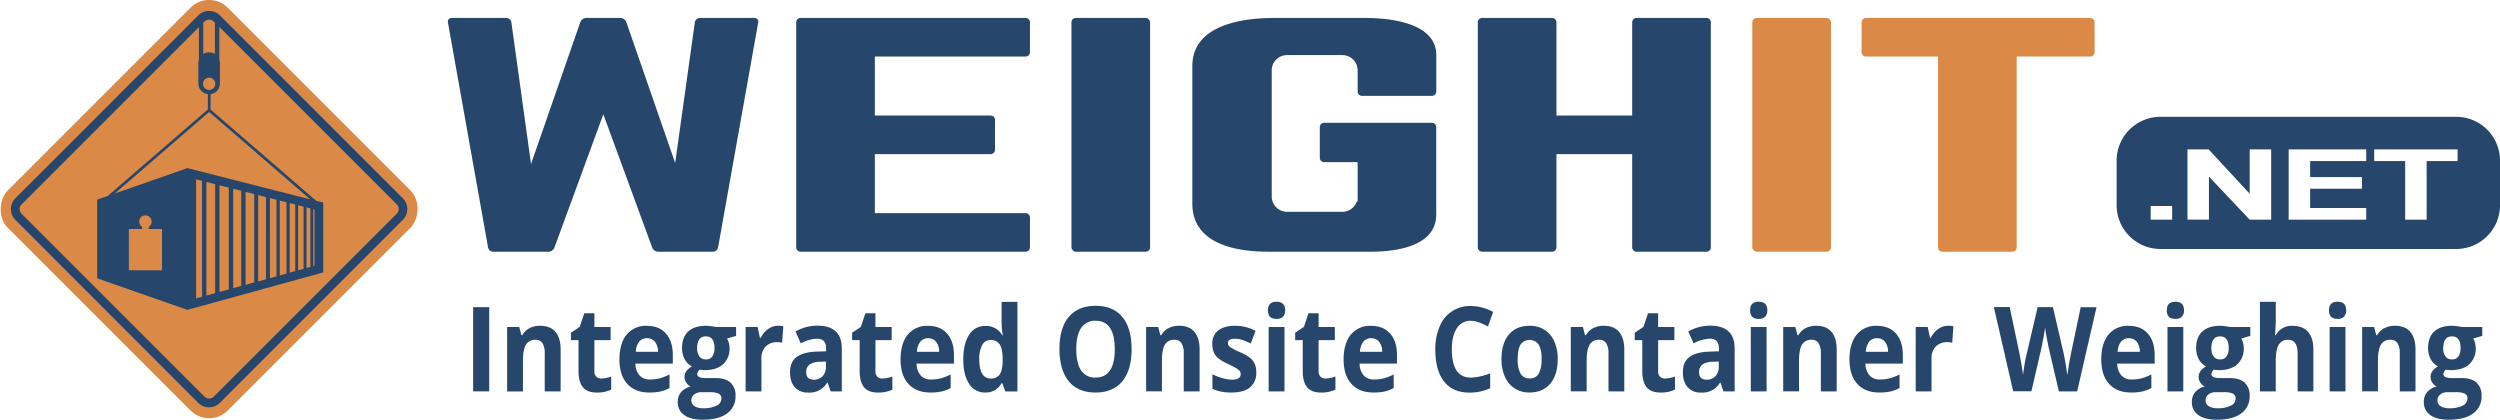 <svg id="Layer_2" data-name="Layer 2" xmlns="http://www.w3.org/2000/svg" viewBox="0 0 1144.37 192.12"><defs><style>.cls-1{fill:#da8946;}.cls-2{fill:#27466c;}</style></defs><title>weighit</title><rect class="cls-1" x="47.78" y="54.68" width="142.42" height="142.42" rx="12" ry="12" transform="translate(100.6 -77.44) rotate(45)"/><path class="cls-2" d="M207.68,120.94L123.94,37.21a7,7,0,0,0-9.9,0L30.31,120.94a7,7,0,0,0,0,9.9L114,214.58a7,7,0,0,0,9.9,0l83.73-83.73A7,7,0,0,0,207.68,120.94ZM116.33,40.58l0.54-.54a3,3,0,0,1,4.24,0l0.54,0.54V54.91a4.85,4.85,0,0,0-5.33,0V40.58ZM119,65.71a2.81,2.81,0,1,1-2.81,2.81A2.81,2.81,0,0,1,119,65.71Zm-9.93,41.41L75.78,118.75,119,81.42l46.26,40Zm56.29,18.43v26.8l-1.79.49V125.09Zm-3.12-.79v28.46l-2.5.69V124.12Zm-3.83-1v30.49l-2.54.7V123.13Zm-4-1v32.63l-3.08.85V122Zm-4.58-1.16v35.06l-3,.83V120.82Zm-4.8-1.22V158l-3.57,1V119.46ZM139.64,119v40.42l-3.95,1.09V118Zm-5.95-1.51v43.57l-3.67,1V116.57ZM128,116.06v46.57l-4.25,1.17V115Zm-6.25-1.59v49.88l-4,1.1v-52Zm-6-1.52V166l-2.71.75V112.26ZM87,131.61A2.84,2.84,0,1,1,91.38,134v1h6.06v18.88H82.25V135h6.06v-1A2.84,2.84,0,0,1,87,131.61ZM204.85,128l-83.73,83.73a3,3,0,0,1-4.24,0L33.14,128a3,3,0,0,1,0-4.24l81.19-81.19v15a4.84,4.84,0,0,0-.26,1.51V68.4a4.93,4.93,0,0,0,4.34,4.87v7l-45.83,39.6-4.84,1.69v36L109.06,172l62.17-17.12v-32l-3.27-.83-48.3-41.74V73.26a4.93,4.93,0,0,0,4.27-4.86V59a4.84,4.84,0,0,0-.26-1.51v-15l81.19,81.19A3,3,0,0,1,204.85,128Zm-38.16,24v-26.1l0.54,0.14v25.81Z" transform="translate(-23.27 -30.17)"/><rect class="cls-1" x="802.12" y="8.22" width="36" height="107" rx="2" ry="2"/><rect class="cls-2" x="490.46" y="8.22" width="36" height="107" rx="2" ry="2"/><path class="cls-2" d="M368.63,38.39h-25a2.41,2.41,0,0,0-2.3,2l-9,64.38L310,40.39a3,3,0,0,0-2.66-2h-15.8a3,3,0,0,0-2.66,2l-22.53,64.85-9-64.85a2.41,2.41,0,0,0-2.3-2H230a1.69,1.69,0,0,0-1.7,2l18.37,103a2.41,2.41,0,0,0,2.3,2h25.47a3,3,0,0,0,2.66-2l22.34-60.9,22.34,60.9a3,3,0,0,0,2.66,2h25.24a2.41,2.41,0,0,0,2.3-2l18.37-103A1.69,1.69,0,0,0,368.63,38.39Z" transform="translate(-23.27 -30.17)"/><path class="cls-2" d="M804.4,38.39h-32a2,2,0,0,0-2,2V83.06H735.73V40.39a2,2,0,0,0-2-2h-32a2,2,0,0,0-2,2v103a2,2,0,0,0,2,2h32a2,2,0,0,0,2-2V100.73H770.4v42.67a2,2,0,0,0,2,2h32a2,2,0,0,0,2-2v-103A2,2,0,0,0,804.4,38.39Z" transform="translate(-23.27 -30.17)"/><path class="cls-1" d="M980.06,38.39H877.4a2,2,0,0,0-2,2V54.06a2,2,0,0,0,2,2h33v87.33a2,2,0,0,0,2,2h32a2,2,0,0,0,2-2V56.06h33.67a2,2,0,0,0,2-2V40.39A2,2,0,0,0,980.06,38.39Z" transform="translate(-23.27 -30.17)"/><path class="cls-2" d="M492.73,56.06a2,2,0,0,0,2-2V40.39a2,2,0,0,0-2-2h-103a2,2,0,0,0-2,2v103a2,2,0,0,0,2,2h103a2,2,0,0,0,2-2V129.73a2,2,0,0,0-2-2h-69v-27h53a2,2,0,0,0,2-2V85.06a2,2,0,0,0-2-2h-53v-27h69Z" transform="translate(-23.27 -30.17)"/><path class="cls-2" d="M647.61,38.39H607.18c-6.73,0-38.12,0-38.12,22v63c0,22,28.33,22,35.82,22h45c5.79,0,30.82,0,30.82-17V97.06h0V88.39a2,2,0,0,0-2-2H629.4a2,2,0,0,0-2,2v14a2,2,0,0,0,2,2h15.33v18h-0.39a7,7,0,0,1-6.61,4.73H612.4a7,7,0,0,1-7-7V62.39a7,7,0,0,1,7-7h25.33a7,7,0,0,1,7,7v0.33h0v9.33a2,2,0,0,0,2,2h32a2,2,0,0,0,2-2V55.39C680.73,38.39,652.82,38.39,647.61,38.39Z" transform="translate(-23.27 -30.17)"/><path class="cls-2" d="M1147.65,83.64h-135.5a20.06,20.06,0,0,0-20,20v20.5a20.06,20.06,0,0,0,20,20h135.5a20.06,20.06,0,0,0,20-20v-20.5A20.06,20.06,0,0,0,1147.65,83.64Zm-130.08,47.08h-9.83v-6.25h9.83v6.25Zm45.33,0h-9.83L1034.4,111v19.69h-9.83V98.56h9.83v0.12l18.67,20.18V98.56h9.83v32.17Zm43.5-26.83h-25.67v7.33h23.73v5.33h-23.73v8.83h25.67v5.33h-35.5V98.56h35.5v5.33Zm41.83,0h-14.17v26.83h-9.83V103.89h-14.17V98.56h38.17v5.33Z" transform="translate(-23.27 -30.17)"/><path class="cls-2" d="M239.85,209.32V170.77h7.36v38.55h-7.36Z" transform="translate(-23.27 -30.17)"/><path class="cls-2" d="M279.86,209.32h-7.24V192.1a9,9,0,0,0-1-4.79,3.57,3.57,0,0,0-3.25-1.6A4.73,4.73,0,0,0,264,188q-1.35,2.25-1.35,7.48v13.87h-7.24V179.84h5.53l1,3.77h0.4a8,8,0,0,1,3.33-3.23,10.4,10.4,0,0,1,4.83-1.09q4.63,0,7,2.78t2.4,8v19.22Z" transform="translate(-23.27 -30.17)"/><path class="cls-2" d="M298.49,203.44a14.28,14.28,0,0,0,4.56-.92v6a14.83,14.83,0,0,1-6.64,1.34q-4.34,0-6.32-2.44t-2-7.32V185.88h-3.46v-3.4l4-2.69,2.09-6.22h4.63v6.28h7.43v6h-7.43v14.21a3.33,3.33,0,0,0,.87,2.53A3.2,3.2,0,0,0,298.49,203.44Z" transform="translate(-23.27 -30.17)"/><path class="cls-2" d="M320.42,209.84q-6.41,0-10-3.93t-3.61-11.13q0-7.41,3.33-11.46a11.29,11.29,0,0,1,9.22-4q5.63,0,8.76,3.56t3.13,9.83v3.9H314.13a8.24,8.24,0,0,0,1.83,5.35,6.08,6.08,0,0,0,4.79,1.92,18,18,0,0,0,4.53-.55,21.24,21.24,0,0,0,4.46-1.77v6.22a15.91,15.91,0,0,1-4.06,1.57A23.1,23.1,0,0,1,320.42,209.84Zm-1-24.84a4.38,4.38,0,0,0-3.61,1.62,8,8,0,0,0-1.5,4.6h10.16a7.19,7.19,0,0,0-1.4-4.6A4.51,4.51,0,0,0,319.4,185Z" transform="translate(-23.27 -30.17)"/><path class="cls-2" d="M360.22,179.84v4.09l-4.15,1.19a8.71,8.71,0,0,1,1.14,4.43,9.39,9.39,0,0,1-3,7.4q-3,2.65-8.27,2.65l-1.31-.08-1.07-.13a2.75,2.75,0,0,0-1.12,2.11q0,1.74,4,1.74H351q4.37,0,6.66,2.08a7.85,7.85,0,0,1,2.29,6.12,9.36,9.36,0,0,1-3.88,8q-3.88,2.85-11.14,2.85-5.55,0-8.48-2.15a7,7,0,0,1-2.93-6,6.72,6.72,0,0,1,1.5-4.46,8.27,8.27,0,0,1,4.39-2.56,5,5,0,0,1-1.95-1.73,4.61,4.61,0,0,1,0-5.35,10.4,10.4,0,0,1,2.54-2.2,7.42,7.42,0,0,1-3.31-3.22,10.64,10.64,0,0,1-1.22-5.22q0-4.83,2.82-7.46t8.07-2.64a18.7,18.7,0,0,1,2.65.22q1.53,0.22,2,.33h9.25Zm-20.48,33.64a3,3,0,0,0,1.44,2.61,7.25,7.25,0,0,0,4,.95,13,13,0,0,0,6.1-1.19,3.6,3.6,0,0,0,2.21-3.24,2.32,2.32,0,0,0-1.31-2.29,9.71,9.71,0,0,0-4-.63h-3.75a5.27,5.27,0,0,0-3.33,1A3.32,3.32,0,0,0,339.74,213.48Zm2.63-24a6.48,6.48,0,0,0,1,3.8,3.42,3.42,0,0,0,3,1.4,3.36,3.36,0,0,0,3-1.4,6.67,6.67,0,0,0,.95-3.8q0-5.33-3.94-5.33T342.37,189.49Z" transform="translate(-23.27 -30.17)"/><path class="cls-2" d="M379.39,179.28a10.54,10.54,0,0,1,2.44.24l-0.55,7.54a7.52,7.52,0,0,0-2.14-.26,7.2,7.2,0,0,0-5.4,2,7.58,7.58,0,0,0-1.93,5.54v15h-7.24V179.84h5.48l1.07,5h0.36a10.73,10.73,0,0,1,3.33-4A7.64,7.64,0,0,1,379.39,179.28Z" transform="translate(-23.27 -30.17)"/><path class="cls-2" d="M403.5,209.32l-1.4-4h-0.19a9.29,9.29,0,0,1-8.8,4.54,7.7,7.7,0,0,1-6-2.43q-2.2-2.43-2.2-6.91,0-4.69,3-6.92t8.91-2.47l4.6-.16v-1.29q0-4.48-4.13-4.48a17.32,17.32,0,0,0-7.48,2.14l-2.4-5.43a19.83,19.83,0,0,1,10.16-2.66q5.34,0,8.19,2.58t2.85,7.86v19.64H403.5Zm-2.14-13.66-2.8.11a8.28,8.28,0,0,0-4.7,1.27,4.14,4.14,0,0,0-1.54,3.53q0,3.4,3.51,3.4a5.25,5.25,0,0,0,4-1.61,6,6,0,0,0,1.51-4.27v-2.43Z" transform="translate(-23.27 -30.17)"/><path class="cls-2" d="M427.18,203.44a14.28,14.28,0,0,0,4.56-.92v6a14.83,14.83,0,0,1-6.64,1.34q-4.34,0-6.32-2.44t-2-7.32V185.88h-3.46v-3.4l4-2.69,2.09-6.22H424v6.28h7.43v6H424v14.21a3.33,3.33,0,0,0,.87,2.53A3.2,3.2,0,0,0,427.18,203.44Z" transform="translate(-23.27 -30.17)"/><path class="cls-2" d="M449.11,209.84q-6.41,0-10-3.93t-3.61-11.13q0-7.41,3.33-11.46a11.29,11.29,0,0,1,9.22-4q5.63,0,8.76,3.56t3.13,9.83v3.9H442.82a8.24,8.24,0,0,0,1.83,5.35,6.08,6.08,0,0,0,4.79,1.92,18,18,0,0,0,4.53-.55,21.24,21.24,0,0,0,4.46-1.77v6.22a15.91,15.91,0,0,1-4.06,1.57A23.1,23.1,0,0,1,449.11,209.84Zm-1-24.84a4.38,4.38,0,0,0-3.61,1.62,8,8,0,0,0-1.5,4.6h10.16a7.19,7.19,0,0,0-1.4-4.6A4.51,4.51,0,0,0,448.09,185Z" transform="translate(-23.27 -30.17)"/><path class="cls-2" d="M474.22,209.84a8.36,8.36,0,0,1-7.34-4q-2.67-4-2.67-11.18t2.72-11.3a8.55,8.55,0,0,1,7.49-4,8.43,8.43,0,0,1,7.64,4.32h0.24a36.36,36.36,0,0,1-.55-5.88v-9.44H489v41h-5.55l-1.4-3.82h-0.31A8.09,8.09,0,0,1,474.22,209.84Zm2.54-6.41a4.68,4.68,0,0,0,4.07-1.79q1.29-1.79,1.41-6.09v-0.87q0-4.75-1.32-6.8a4.7,4.7,0,0,0-4.28-2.06,4.17,4.17,0,0,0-3.76,2.28,13.27,13.27,0,0,0-1.34,6.63q0,4.35,1.35,6.53A4.3,4.3,0,0,0,476.76,203.44Z" transform="translate(-23.27 -30.17)"/><path class="cls-2" d="M541.26,190q0,9.57-4.27,14.71t-12.25,5.14q-8,0-12.24-5.14t-4.27-14.77q0-9.62,4.28-14.7t12.28-5.08q8,0,12.23,5.12T541.26,190Zm-25.32,0q0,6.46,2.21,9.73a7.43,7.43,0,0,0,6.6,3.27q8.81,0,8.8-13t-8.76-13a7.48,7.48,0,0,0-6.62,3.28Q515.93,183.53,515.93,190Z" transform="translate(-23.27 -30.17)"/><path class="cls-2" d="M572.37,209.32h-7.24V192.1a9,9,0,0,0-1-4.79,3.57,3.57,0,0,0-3.25-1.6,4.73,4.73,0,0,0-4.39,2.25q-1.35,2.25-1.35,7.48v13.87h-7.24V179.84h5.53l1,3.77h0.4a8,8,0,0,1,3.33-3.23,10.4,10.4,0,0,1,4.83-1.09q4.63,0,7,2.78t2.4,8v19.22Z" transform="translate(-23.27 -30.17)"/><path class="cls-2" d="M598.33,200.56a8.5,8.5,0,0,1-2.84,6.91q-2.84,2.37-8.48,2.37a24.06,24.06,0,0,1-4.94-.44,17.28,17.28,0,0,1-3.82-1.28v-6.64a23.59,23.59,0,0,0,4.54,1.77,16.69,16.69,0,0,0,4.45.71q3.94,0,3.94-2.53a2.25,2.25,0,0,0-.52-1.54,7.58,7.58,0,0,0-1.8-1.34q-1.28-.75-3.42-1.75a20.86,20.86,0,0,1-4.5-2.64,7.29,7.29,0,0,1-2.09-2.78,10.07,10.07,0,0,1-.65-3.86,7.28,7.28,0,0,1,2.74-6.08q2.74-2.15,7.77-2.15A20.24,20.24,0,0,1,598,181.6l-2.18,5.8a37.92,37.92,0,0,0-3.73-1.56,10.63,10.63,0,0,0-3.54-.61q-3.2,0-3.2,1.92a2.31,2.31,0,0,0,1,1.87,26.88,26.88,0,0,0,4.52,2.35A20.39,20.39,0,0,1,595.5,194a7.58,7.58,0,0,1,2.14,2.79A9.41,9.41,0,0,1,598.33,200.56Z" transform="translate(-23.27 -30.17)"/><path class="cls-2" d="M603.67,172.22q0-3.93,3.94-3.93t3.94,3.93a4.07,4.07,0,0,1-1,2.91,3.88,3.88,0,0,1-3,1Q603.67,176.17,603.67,172.22Zm7.55,37.1H604V179.84h7.24v29.48Z" transform="translate(-23.27 -30.17)"/><path class="cls-2" d="M630,203.44a14.28,14.28,0,0,0,4.56-.92v6a14.83,14.83,0,0,1-6.64,1.34q-4.34,0-6.32-2.44t-2-7.32V185.88h-3.46v-3.4l4-2.69,2.09-6.22h4.63v6.28h7.43v6h-7.43v14.21a3.33,3.33,0,0,0,.87,2.53A3.2,3.2,0,0,0,630,203.44Z" transform="translate(-23.27 -30.17)"/><path class="cls-2" d="M651.91,209.84q-6.41,0-10-3.93t-3.61-11.13q0-7.41,3.33-11.46a11.29,11.29,0,0,1,9.22-4q5.63,0,8.76,3.56t3.13,9.83v3.9H645.62a8.24,8.24,0,0,0,1.83,5.35,6.08,6.08,0,0,0,4.79,1.92,18,18,0,0,0,4.53-.55,21.24,21.24,0,0,0,4.46-1.77v6.22a15.91,15.91,0,0,1-4.06,1.57A23.1,23.1,0,0,1,651.91,209.84Zm-1-24.84a4.38,4.38,0,0,0-3.61,1.62,8,8,0,0,0-1.5,4.6h10.16a7.19,7.19,0,0,0-1.4-4.6A4.51,4.51,0,0,0,650.89,185Z" transform="translate(-23.27 -30.17)"/><path class="cls-2" d="M696.55,177a7.26,7.26,0,0,0-6.43,3.47q-2.28,3.47-2.28,9.66,0,12.89,8.71,12.89a25.14,25.14,0,0,0,8.85-2v6.86a22.44,22.44,0,0,1-9.54,2q-7.57,0-11.58-5.1t-4-14.65a26.19,26.19,0,0,1,2-10.53,14.83,14.83,0,0,1,14.31-9.35,21.47,21.47,0,0,1,10.16,2.72l-2.37,6.64a37.3,37.3,0,0,0-3.92-1.79A10.64,10.64,0,0,0,696.55,177Z" transform="translate(-23.27 -30.17)"/><path class="cls-2" d="M736.32,194.52q0,7.2-3.42,11.26t-9.52,4.06a12.27,12.27,0,0,1-6.74-1.86,12,12,0,0,1-4.49-5.34,19.63,19.63,0,0,1-1.57-8.12q0-7.22,3.39-11.23t9.54-4a12.34,12.34,0,0,1,6.74,1.85,11.88,11.88,0,0,1,4.49,5.3A19.45,19.45,0,0,1,736.32,194.52Zm-18.34,0a13.5,13.5,0,0,0,1.29,6.62,4.49,4.49,0,0,0,4.21,2.24,4.42,4.42,0,0,0,4.17-2.23,13.7,13.7,0,0,0,1.27-6.63,13.29,13.29,0,0,0-1.28-6.57,5.11,5.11,0,0,0-8.38,0Q718,190.12,718,194.52Z" transform="translate(-23.27 -30.17)"/><path class="cls-2" d="M766.79,209.32h-7.24V192.1a9,9,0,0,0-1-4.79,3.57,3.57,0,0,0-3.25-1.6,4.73,4.73,0,0,0-4.39,2.25q-1.35,2.25-1.35,7.48v13.87H742.3V179.84h5.53l1,3.77h0.4a8,8,0,0,1,3.33-3.23,10.4,10.4,0,0,1,4.83-1.09q4.63,0,7,2.78t2.4,8v19.22Z" transform="translate(-23.27 -30.17)"/><path class="cls-2" d="M785.42,203.44a14.28,14.28,0,0,0,4.56-.92v6a14.83,14.83,0,0,1-6.64,1.34q-4.34,0-6.32-2.44t-2-7.32V185.88h-3.46v-3.4l4-2.69,2.09-6.22h4.63v6.28h7.43v6h-7.43v14.21a3.33,3.33,0,0,0,.87,2.53A3.2,3.2,0,0,0,785.42,203.44Z" transform="translate(-23.27 -30.17)"/><path class="cls-2" d="M812.19,209.32l-1.4-4H810.6a9.29,9.29,0,0,1-8.8,4.54,7.7,7.7,0,0,1-6-2.43q-2.2-2.43-2.2-6.91,0-4.69,3-6.92t8.91-2.47l4.6-.16v-1.29q0-4.48-4.13-4.48a17.32,17.32,0,0,0-7.48,2.14l-2.4-5.43a19.83,19.83,0,0,1,10.16-2.66q5.34,0,8.19,2.58t2.85,7.86v19.64h-5.05Zm-2.14-13.66-2.8.11a8.28,8.28,0,0,0-4.7,1.27,4.14,4.14,0,0,0-1.54,3.53q0,3.4,3.51,3.4a5.25,5.25,0,0,0,4-1.61,6,6,0,0,0,1.51-4.27v-2.43Z" transform="translate(-23.27 -30.17)"/><path class="cls-2" d="M824.38,172.22q0-3.93,3.94-3.93t3.94,3.93a4.07,4.07,0,0,1-1,2.91,3.88,3.88,0,0,1-3,1Q824.38,176.17,824.38,172.22Zm7.55,37.1h-7.24V179.84h7.24v29.48Z" transform="translate(-23.27 -30.17)"/><path class="cls-2" d="M864,209.32h-7.24V192.1a9,9,0,0,0-1-4.79,3.57,3.57,0,0,0-3.25-1.6,4.73,4.73,0,0,0-4.39,2.25q-1.35,2.25-1.35,7.48v13.87h-7.24V179.84h5.53l1,3.77h0.4a8,8,0,0,1,3.33-3.23,10.4,10.4,0,0,1,4.83-1.09q4.63,0,7,2.78t2.4,8v19.22Z" transform="translate(-23.27 -30.17)"/><path class="cls-2" d="M883.47,209.84q-6.41,0-10-3.93t-3.61-11.13q0-7.41,3.33-11.46a11.29,11.29,0,0,1,9.22-4q5.63,0,8.76,3.56t3.13,9.83v3.9H877.18a8.24,8.24,0,0,0,1.83,5.35,6.08,6.08,0,0,0,4.79,1.92,18,18,0,0,0,4.53-.55,21.24,21.24,0,0,0,4.46-1.77v6.22a15.91,15.91,0,0,1-4.06,1.57A23.1,23.1,0,0,1,883.47,209.84Zm-1-24.84a4.38,4.38,0,0,0-3.61,1.62,8,8,0,0,0-1.5,4.6h10.16a7.19,7.19,0,0,0-1.4-4.6A4.51,4.51,0,0,0,882.45,185Z" transform="translate(-23.27 -30.17)"/><path class="cls-2" d="M915,179.28a10.54,10.54,0,0,1,2.44.24l-0.55,7.54a7.52,7.52,0,0,0-2.14-.26,7.2,7.2,0,0,0-5.4,2,7.58,7.58,0,0,0-1.93,5.54v15h-7.24V179.84h5.48l1.07,5h0.36a10.73,10.73,0,0,1,3.33-4A7.64,7.64,0,0,1,915,179.28Z" transform="translate(-23.27 -30.17)"/><path class="cls-2" d="M974.09,209.32h-8.38L961,189.07q-0.26-1.08-.89-4.47T959.41,180q-0.14,1.42-.71,4.57t-0.88,4.5l-4.67,20.2h-8.35l-8.85-38.55h7.24l4.44,21q1.16,5.83,1.68,10.1,0.14-1.5.65-4.65t1-4.89L956,170.77h7L968,192.36q0.33,1.45.83,4.43t0.76,5.12q0.24-2.06.76-5.13t0.95-5l4.41-21h7.24Z" transform="translate(-23.27 -30.17)"/><path class="cls-2" d="M998.73,209.84q-6.41,0-10-3.93t-3.61-11.13q0-7.41,3.33-11.46a11.29,11.29,0,0,1,9.22-4q5.63,0,8.76,3.56t3.13,9.83v3.9H992.44a8.24,8.24,0,0,0,1.83,5.35,6.08,6.08,0,0,0,4.79,1.92,18,18,0,0,0,4.53-.55,21.24,21.24,0,0,0,4.46-1.77v6.22a15.91,15.91,0,0,1-4.06,1.57A23.1,23.1,0,0,1,998.73,209.84Zm-1-24.84a4.38,4.38,0,0,0-3.61,1.62,8,8,0,0,0-1.5,4.6h10.16a7.19,7.19,0,0,0-1.4-4.6A4.51,4.51,0,0,0,997.71,185Z" transform="translate(-23.27 -30.17)"/><path class="cls-2" d="M1015.12,172.22q0-3.93,3.94-3.93t3.94,3.93a4.07,4.07,0,0,1-1,2.91,3.88,3.88,0,0,1-3,1Q1015.12,176.17,1015.12,172.22Zm7.55,37.1h-7.24V179.84h7.24v29.48Z" transform="translate(-23.27 -30.17)"/><path class="cls-2" d="M1053.35,179.84v4.09l-4.15,1.19a8.71,8.71,0,0,1,1.14,4.43,9.39,9.39,0,0,1-3,7.4q-3,2.65-8.27,2.65l-1.31-.08-1.07-.13a2.75,2.75,0,0,0-1.12,2.11q0,1.74,4,1.74h4.51q4.37,0,6.66,2.08a7.85,7.85,0,0,1,2.29,6.12,9.36,9.36,0,0,1-3.88,8q-3.88,2.85-11.14,2.85-5.55,0-8.48-2.15a7,7,0,0,1-2.93-6,6.72,6.72,0,0,1,1.5-4.46,8.27,8.27,0,0,1,4.39-2.56,5,5,0,0,1-1.95-1.73,4.61,4.61,0,0,1,0-5.35,10.4,10.4,0,0,1,2.54-2.2,7.42,7.42,0,0,1-3.31-3.22,10.64,10.64,0,0,1-1.22-5.22q0-4.83,2.82-7.46t8.07-2.64a18.7,18.7,0,0,1,2.65.22q1.53,0.22,2,.33h9.25Zm-20.48,33.64a3,3,0,0,0,1.44,2.61,7.25,7.25,0,0,0,4,.95,13,13,0,0,0,6.1-1.19,3.6,3.6,0,0,0,2.21-3.24,2.32,2.32,0,0,0-1.31-2.29,9.71,9.71,0,0,0-4-.63h-3.75a5.27,5.27,0,0,0-3.33,1A3.32,3.32,0,0,0,1032.88,213.48Zm2.63-24a6.48,6.48,0,0,0,1,3.8,3.42,3.42,0,0,0,3,1.4,3.36,3.36,0,0,0,3-1.4,6.67,6.67,0,0,0,.95-3.8q0-5.33-3.94-5.33T1035.51,189.49Z" transform="translate(-23.27 -30.17)"/><path class="cls-2" d="M1082.21,209.32H1075V192.1q0-6.38-4.27-6.38a4.7,4.7,0,0,0-4.39,2.29q-1.35,2.29-1.35,7.44v13.87h-7.24v-41H1065v8.36q0,1-.17,4.59l-0.17,2.37H1065a8.18,8.18,0,0,1,7.69-4.32q4.68,0,7.1,2.79t2.42,8v19.22Z" transform="translate(-23.27 -30.17)"/><path class="cls-2" d="M1089.35,172.22q0-3.93,3.94-3.93t3.94,3.93a4.07,4.07,0,0,1-1,2.91,3.88,3.88,0,0,1-3,1Q1089.35,176.17,1089.35,172.22Zm7.55,37.1h-7.24V179.84h7.24v29.48Z" transform="translate(-23.27 -30.17)"/><path class="cls-2" d="M1129,209.32h-7.24V192.1a9,9,0,0,0-1-4.79,3.57,3.57,0,0,0-3.25-1.6,4.73,4.73,0,0,0-4.39,2.25q-1.35,2.25-1.35,7.48v13.87h-7.24V179.84H1110l1,3.77h0.4a8,8,0,0,1,3.33-3.23,10.4,10.4,0,0,1,4.83-1.09q4.63,0,7,2.78t2.4,8v19.22Z" transform="translate(-23.27 -30.17)"/><path class="cls-2" d="M1159.52,179.84v4.09l-4.15,1.19a8.71,8.71,0,0,1,1.14,4.43,9.39,9.39,0,0,1-3,7.4q-3,2.65-8.27,2.65l-1.31-.08-1.07-.13a2.75,2.75,0,0,0-1.12,2.11q0,1.74,4,1.74h4.51q4.37,0,6.66,2.08a7.85,7.85,0,0,1,2.29,6.12,9.36,9.36,0,0,1-3.88,8q-3.88,2.85-11.14,2.85-5.55,0-8.48-2.15a7,7,0,0,1-2.93-6,6.72,6.72,0,0,1,1.5-4.46,8.27,8.27,0,0,1,4.39-2.56,5,5,0,0,1-1.95-1.73,4.61,4.61,0,0,1,0-5.35,10.4,10.4,0,0,1,2.54-2.2,7.42,7.42,0,0,1-3.31-3.22,10.64,10.64,0,0,1-1.22-5.22q0-4.83,2.82-7.46t8.07-2.64a18.7,18.7,0,0,1,2.65.22q1.53,0.22,2,.33h9.25ZM1139,213.48a3,3,0,0,0,1.44,2.61,7.25,7.25,0,0,0,4,.95,13,13,0,0,0,6.1-1.19,3.6,3.6,0,0,0,2.21-3.24,2.32,2.32,0,0,0-1.31-2.29,9.71,9.71,0,0,0-4-.63h-3.75a5.27,5.27,0,0,0-3.33,1A3.32,3.32,0,0,0,1139,213.48Zm2.63-24a6.48,6.48,0,0,0,1,3.8,3.42,3.42,0,0,0,3,1.4,3.36,3.36,0,0,0,3-1.4,6.67,6.67,0,0,0,.95-3.8q0-5.33-3.94-5.33T1141.68,189.49Z" transform="translate(-23.27 -30.17)"/></svg>